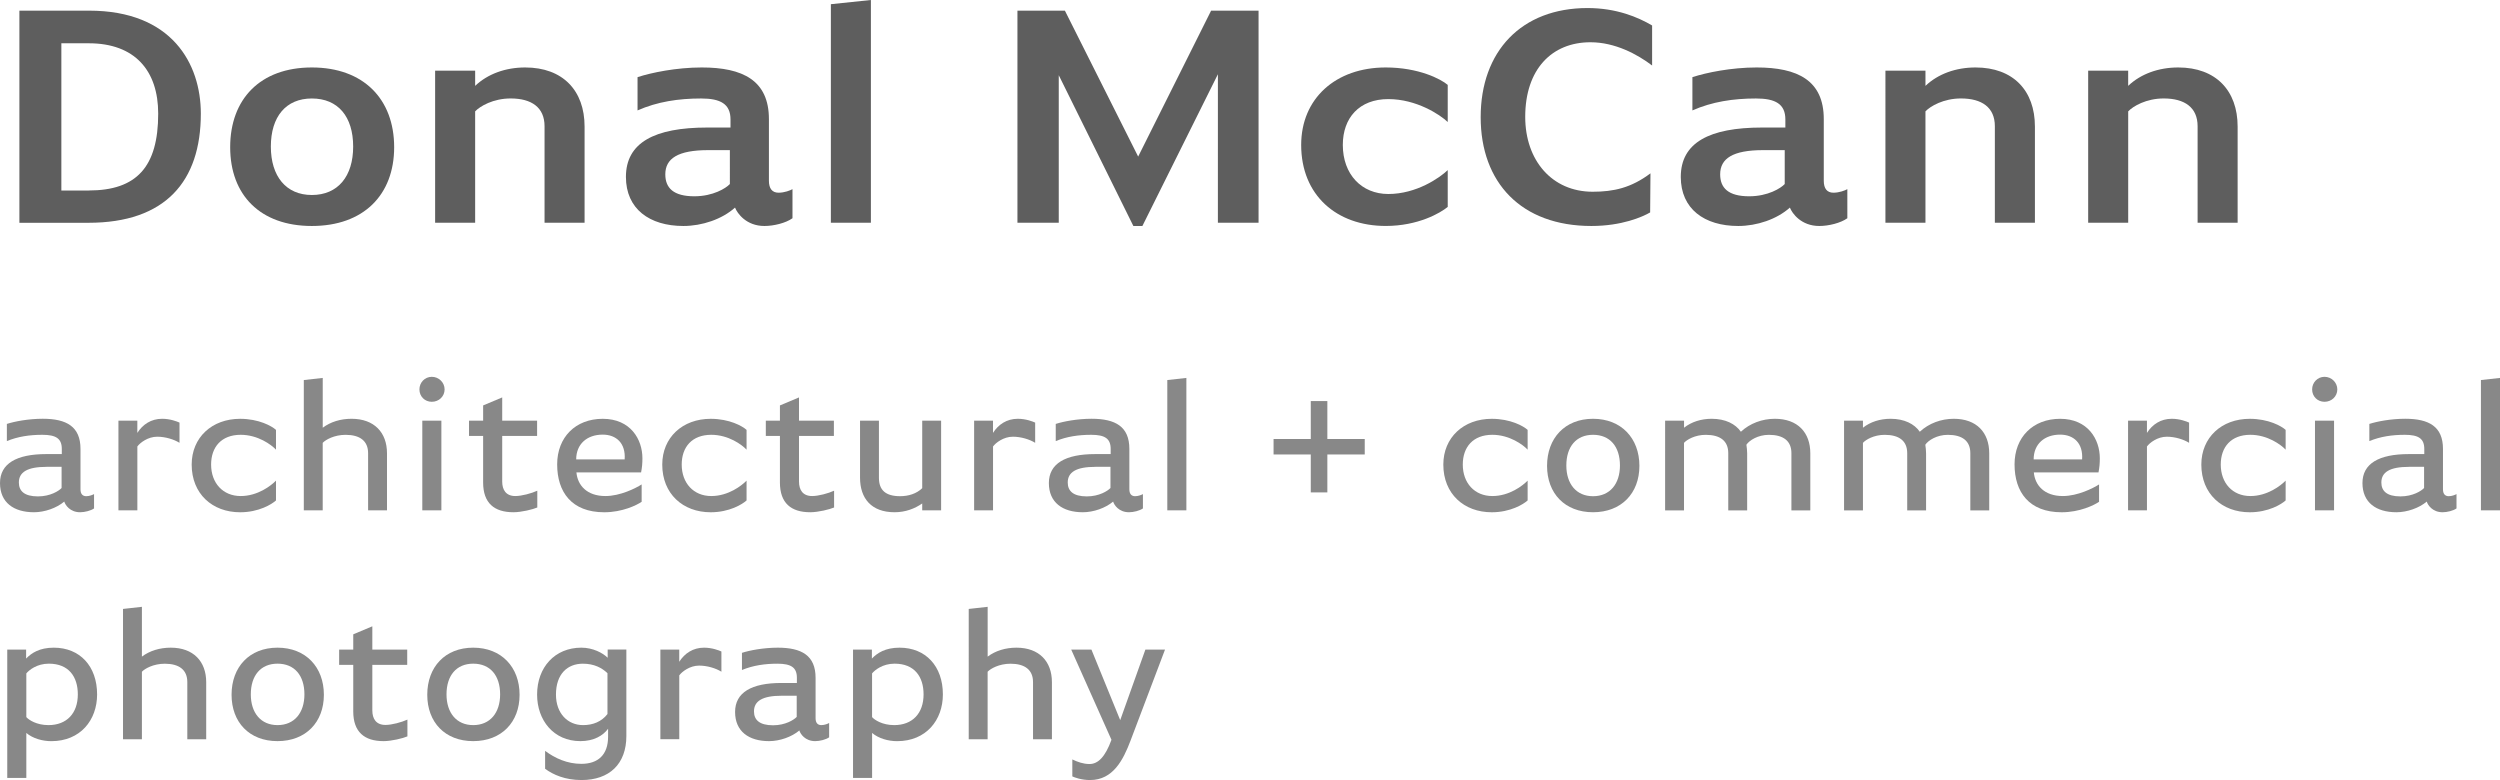 <?xml version="1.0" encoding="utf-8"?>
<!-- Generator: Adobe Illustrator 25.2.0, SVG Export Plug-In . SVG Version: 6.00 Build 0)  -->
<svg version="1.1" id="Layer_1" xmlns="http://www.w3.org/2000/svg" xmlns:xlink="http://www.w3.org/1999/xlink" x="0px" y="0px"
	 viewBox="0 0 85.194 26.582" style="enable-background:new 0 0 85.194 26.582;" xml:space="preserve">
<style type="text/css">
	.st0{fill:#5E5E5E;}
	.st1{fill:#888888;}
</style>
<g>
	<path class="st0" d="M0.661,0.363h2.376c2.827,0,3.807,1.815,3.807,3.51c0,2.31-1.21,3.719-3.829,3.719H0.661V0.363z M3.026,6.491
		c1.628,0,2.365-0.803,2.365-2.618c0-1.463-0.792-2.398-2.365-2.398H2.091v5.017H3.026z"/>
	<path class="st0" d="M10.627,2.299c1.76,0,2.805,1.078,2.805,2.717c0,1.628-1.045,2.685-2.805,2.685S7.844,6.645,7.844,5.017
		C7.844,3.377,8.866,2.299,10.627,2.299z M10.627,6.645c0.891,0,1.408-0.638,1.408-1.65c0-1.023-0.517-1.639-1.408-1.639
		c-0.88,0-1.397,0.616-1.397,1.639C9.23,6.007,9.747,6.645,10.627,6.645z"/>
	<path class="st0" d="M14.828,2.409h1.364v0.517c0.429-0.407,1.034-0.627,1.705-0.627c1.287,0,2.024,0.792,2.024,2.013v3.279h-1.364
		v-3.29c0-0.638-0.44-0.946-1.155-0.946c-0.594,0-1.045,0.264-1.21,0.44v3.796h-1.364V2.409z"/>
	<path class="st0" d="M27.006,7.437c-0.231,0.165-0.638,0.264-0.957,0.264c-0.616,0-0.924-0.429-1.001-0.627
		c-0.44,0.396-1.122,0.627-1.76,0.627c-1.155,0-1.958-0.583-1.958-1.672c0-1.166,0.968-1.683,2.772-1.683h0.792V4.071
		c0-0.528-0.341-0.715-1.001-0.715c-0.77,0-1.496,0.11-2.167,0.407V2.629c0.473-0.154,1.32-0.33,2.189-0.33
		c1.397,0,2.288,0.44,2.288,1.76v2.101c0,0.264,0.11,0.407,0.33,0.407c0.198,0,0.396-0.077,0.473-0.121V7.437z M24.135,5.116
		c-1.034,0-1.463,0.286-1.463,0.825c0,0.462,0.275,0.748,0.99,0.748c0.638,0,1.078-0.275,1.21-0.418V5.116H24.135z"/>
	<path class="st0" d="M28.314,0.143L29.678,0v7.591h-1.364V0.143z"/>
	<path class="st0" d="M34.672,0.363h1.617l2.497,4.973l2.486-4.973h1.617v7.228h-1.386V2.53L38.93,7.701h-0.308L36.08,2.563v5.028
		h-1.408V0.363z"/>
	<path class="st0" d="M49.335,4.158c-0.264-0.253-1.067-0.781-2.024-0.781c-0.99,0-1.551,0.638-1.551,1.562
		c0,1.001,0.638,1.672,1.551,1.672c0.957,0,1.749-0.55,2.024-0.814v1.254c-0.253,0.209-1.012,0.649-2.112,0.649
		c-1.672,0-2.882-1.045-2.882-2.761c0-1.584,1.177-2.64,2.882-2.64c1.122,0,1.881,0.396,2.112,0.594V4.158z"/>
	<path class="st0" d="M56.233,7.239c-0.264,0.154-0.968,0.462-2.002,0.462c-2.387,0-3.773-1.474-3.773-3.708
		c0-2.244,1.386-3.719,3.642-3.719c0.979,0,1.716,0.308,2.2,0.594v1.364c-0.506-0.385-1.265-0.792-2.101-0.792
		c-1.32,0-2.223,0.924-2.223,2.542c0,1.485,0.913,2.552,2.299,2.552c0.715,0,1.31-0.132,1.969-0.627L56.233,7.239z"/>
	<path class="st0" d="M62.953,7.437c-0.231,0.165-0.638,0.264-0.957,0.264c-0.616,0-0.924-0.429-1.001-0.627
		c-0.44,0.396-1.123,0.627-1.76,0.627c-1.155,0-1.958-0.583-1.958-1.672c0-1.166,0.968-1.683,2.772-1.683h0.792V4.071
		c0-0.528-0.341-0.715-1.001-0.715c-0.77,0-1.496,0.11-2.167,0.407V2.629c0.473-0.154,1.32-0.33,2.189-0.33
		c1.397,0,2.288,0.44,2.288,1.76v2.101c0,0.264,0.11,0.407,0.33,0.407c0.198,0,0.396-0.077,0.473-0.121V7.437z M60.082,5.116
		c-1.034,0-1.463,0.286-1.463,0.825c0,0.462,0.275,0.748,0.99,0.748c0.638,0,1.078-0.275,1.21-0.418V5.116H60.082z"/>
	<path class="st0" d="M64.251,2.409h1.364v0.517c0.429-0.407,1.034-0.627,1.706-0.627c1.287,0,2.024,0.792,2.024,2.013v3.279H67.98
		v-3.29c0-0.638-0.44-0.946-1.155-0.946c-0.594,0-1.045,0.264-1.21,0.44v3.796h-1.364V2.409z"/>
	<path class="st0" d="M71.159,2.409h1.364v0.517c0.429-0.407,1.034-0.627,1.706-0.627c1.287,0,2.024,0.792,2.024,2.013v3.279h-1.364
		v-3.29c0-0.638-0.44-0.946-1.155-0.946c-0.594,0-1.045,0.264-1.21,0.44v3.796h-1.364V2.409z"/>
	<path class="st1" d="M3.205,17.326c-0.111,0.078-0.319,0.13-0.475,0.13c-0.344,0-0.507-0.247-0.54-0.364
		c-0.26,0.221-0.669,0.364-1.033,0.364C0.468,17.456,0,17.125,0,16.462c0-0.663,0.559-0.988,1.579-0.988h0.527v-0.176
		c0-0.351-0.195-0.481-0.663-0.481c-0.429,0-0.832,0.058-1.209,0.214v-0.585c0.26-0.084,0.735-0.176,1.222-0.176
		c0.812,0,1.287,0.267,1.287,1.027v1.378c0,0.163,0.078,0.234,0.195,0.234c0.111,0,0.221-0.046,0.267-0.072V17.326z M1.586,15.909
		c-0.656,0-0.943,0.182-0.943,0.533c0,0.286,0.182,0.474,0.65,0.474c0.423,0,0.715-0.188,0.806-0.286v-0.722H1.586z"/>
	<path class="st1" d="M4.036,14.336H4.68v0.416c0.182-0.286,0.468-0.481,0.845-0.481c0.273,0,0.507,0.091,0.592,0.13v0.689
		c-0.188-0.117-0.481-0.208-0.76-0.208c-0.319,0-0.585,0.208-0.676,0.332v2.177H4.036V14.336z"/>
	<path class="st1" d="M9.405,15.324c-0.156-0.169-0.617-0.507-1.203-0.507c-0.656,0-1.008,0.416-1.008,1.014
		c0,0.631,0.403,1.073,1.008,1.073c0.585,0,1.04-0.357,1.203-0.526v0.676c-0.143,0.13-0.585,0.403-1.222,0.403
		c-0.949,0-1.651-0.63-1.651-1.625c0-0.923,0.689-1.56,1.651-1.56c0.637,0,1.079,0.247,1.222,0.377V15.324z"/>
	<path class="st1" d="M10.354,12.951l0.644-0.072v1.697c0.267-0.201,0.611-0.305,0.981-0.305c0.774,0,1.209,0.468,1.209,1.177v1.944
		h-0.644v-1.95c0-0.416-0.28-0.624-0.767-0.624c-0.39,0-0.682,0.169-0.78,0.273v2.301h-0.644V12.951z"/>
	<path class="st1" d="M14.293,13.27c0-0.234,0.182-0.429,0.422-0.429c0.241,0,0.436,0.195,0.436,0.429
		c0,0.24-0.195,0.422-0.436,0.422C14.475,13.692,14.293,13.51,14.293,13.27z M14.391,14.336h0.65v3.055h-0.65V14.336z"/>
	<path class="st1" d="M16.464,14.856h-0.481v-0.52h0.481v-0.52l0.65-0.273v0.793h1.189v0.52h-1.189v1.554
		c0,0.286,0.13,0.494,0.448,0.494c0.215,0,0.552-0.091,0.748-0.182v0.572c-0.149,0.065-0.54,0.162-0.812,0.162
		c-0.656,0-1.034-0.312-1.034-1.014V14.856z"/>
	<path class="st1" d="M19.643,16.098c0.039,0.435,0.351,0.806,0.988,0.806c0.507,0,1.033-0.267,1.235-0.396v0.592
		c-0.169,0.117-0.663,0.357-1.274,0.357c-1.112,0-1.605-0.689-1.605-1.632c0-0.923,0.624-1.553,1.553-1.553
		c0.949,0,1.352,0.702,1.352,1.345c0,0.182-0.013,0.312-0.045,0.481H19.643z M21.287,15.656c0.039-0.552-0.286-0.845-0.748-0.845
		c-0.533,0-0.904,0.319-0.904,0.845H21.287z"/>
	<path class="st1" d="M25.441,15.324c-0.156-0.169-0.617-0.507-1.203-0.507c-0.656,0-1.007,0.416-1.007,1.014
		c0,0.631,0.403,1.073,1.007,1.073c0.585,0,1.04-0.357,1.203-0.526v0.676c-0.143,0.13-0.585,0.403-1.222,0.403
		c-0.949,0-1.651-0.63-1.651-1.625c0-0.923,0.689-1.56,1.651-1.56c0.637,0,1.079,0.247,1.222,0.377V15.324z"/>
	<path class="st1" d="M26.578,14.856h-0.481v-0.52h0.481v-0.52l0.65-0.273v0.793h1.189v0.52h-1.189v1.554
		c0,0.286,0.13,0.494,0.448,0.494c0.215,0,0.552-0.091,0.748-0.182v0.572c-0.149,0.065-0.54,0.162-0.812,0.162
		c-0.656,0-1.034-0.312-1.034-1.014V14.856z"/>
	<path class="st1" d="M32.071,17.391h-0.644v-0.234c-0.253,0.176-0.572,0.299-0.942,0.299c-0.787,0-1.177-0.468-1.177-1.177v-1.944
		h0.644v1.95c0,0.416,0.227,0.624,0.721,0.624c0.286,0,0.559-0.084,0.754-0.273v-2.301h0.644V17.391z"/>
	<path class="st1" d="M33.195,14.336h0.644v0.416c0.182-0.286,0.468-0.481,0.845-0.481c0.273,0,0.507,0.091,0.592,0.13v0.689
		c-0.188-0.117-0.481-0.208-0.76-0.208c-0.318,0-0.585,0.208-0.676,0.332v2.177h-0.644V14.336z"/>
	<path class="st1" d="M38.948,17.326c-0.111,0.078-0.319,0.13-0.475,0.13c-0.344,0-0.507-0.247-0.54-0.364
		c-0.26,0.221-0.669,0.364-1.033,0.364c-0.689,0-1.157-0.332-1.157-0.994c0-0.663,0.559-0.988,1.579-0.988h0.527v-0.176
		c0-0.351-0.195-0.481-0.663-0.481c-0.429,0-0.832,0.058-1.209,0.214v-0.585c0.26-0.084,0.735-0.176,1.222-0.176
		c0.812,0,1.287,0.267,1.287,1.027v1.378c0,0.163,0.078,0.234,0.195,0.234c0.111,0,0.221-0.046,0.267-0.072V17.326z M37.329,15.909
		c-0.656,0-0.943,0.182-0.943,0.533c0,0.286,0.182,0.474,0.65,0.474c0.423,0,0.715-0.188,0.806-0.286v-0.722H37.329z"/>
	<path class="st1" d="M39.779,12.951l0.65-0.072v4.511h-0.65V12.951z"/>
	<path class="st1" d="M43.4,14.96h1.268v-1.293h0.565v1.293h1.274v0.527h-1.274v1.293h-0.565v-1.293H43.4V14.96z"/>
	<path class="st1" d="M52.058,15.324c-0.156-0.169-0.618-0.507-1.203-0.507c-0.656,0-1.007,0.416-1.007,1.014
		c0,0.631,0.403,1.073,1.007,1.073c0.585,0,1.04-0.357,1.203-0.526v0.676c-0.143,0.13-0.585,0.403-1.222,0.403
		c-0.949,0-1.651-0.63-1.651-1.625c0-0.923,0.689-1.56,1.651-1.56c0.637,0,1.079,0.247,1.222,0.377V15.324z"/>
	<path class="st1" d="M54.287,14.271c0.962,0,1.58,0.663,1.58,1.605c0,0.936-0.618,1.58-1.58,1.58c-0.962,0-1.567-0.644-1.567-1.58
		C52.72,14.934,53.325,14.271,54.287,14.271z M54.287,16.91c0.578,0,0.917-0.423,0.917-1.047c0-0.644-0.338-1.046-0.917-1.046
		c-0.572,0-0.91,0.403-0.91,1.046C53.377,16.488,53.715,16.91,54.287,16.91z"/>
	<path class="st1" d="M56.744,14.336h0.644v0.24c0.253-0.201,0.585-0.305,0.942-0.305c0.468,0,0.812,0.176,0.995,0.442
		c0.306-0.286,0.728-0.442,1.157-0.442c0.78,0,1.209,0.468,1.209,1.177v1.944h-0.644v-1.95c0-0.416-0.273-0.624-0.767-0.624
		c-0.371,0-0.669,0.188-0.767,0.338c0.013,0.091,0.026,0.188,0.026,0.292v1.944h-0.644v-1.95c0-0.416-0.273-0.624-0.767-0.624
		c-0.371,0-0.65,0.169-0.741,0.273v2.301h-0.644V14.336z"/>
	<path class="st1" d="M62.841,14.336h0.644v0.24c0.253-0.201,0.585-0.305,0.942-0.305c0.468,0,0.812,0.176,0.995,0.442
		c0.306-0.286,0.728-0.442,1.157-0.442c0.78,0,1.209,0.468,1.209,1.177v1.944h-0.644v-1.95c0-0.416-0.273-0.624-0.767-0.624
		c-0.371,0-0.669,0.188-0.767,0.338c0.013,0.091,0.026,0.188,0.026,0.292v1.944h-0.643v-1.95c0-0.416-0.273-0.624-0.767-0.624
		c-0.371,0-0.65,0.169-0.741,0.273v2.301h-0.644V14.336z"/>
	<path class="st1" d="M69.308,16.098c0.039,0.435,0.351,0.806,0.988,0.806c0.507,0,1.034-0.267,1.235-0.396v0.592
		c-0.169,0.117-0.663,0.357-1.274,0.357c-1.112,0-1.606-0.689-1.606-1.632c0-0.923,0.624-1.553,1.554-1.553
		c0.949,0,1.352,0.702,1.352,1.345c0,0.182-0.013,0.312-0.045,0.481H69.308z M70.953,15.656c0.039-0.552-0.286-0.845-0.748-0.845
		c-0.533,0-0.903,0.319-0.903,0.845H70.953z"/>
	<path class="st1" d="M72.519,14.336h0.644v0.416c0.182-0.286,0.468-0.481,0.845-0.481c0.273,0,0.507,0.091,0.591,0.13v0.689
		c-0.188-0.117-0.481-0.208-0.76-0.208c-0.319,0-0.585,0.208-0.676,0.332v2.177h-0.644V14.336z"/>
	<path class="st1" d="M77.889,15.324c-0.156-0.169-0.618-0.507-1.203-0.507c-0.657,0-1.008,0.416-1.008,1.014
		c0,0.631,0.403,1.073,1.008,1.073c0.585,0,1.04-0.357,1.203-0.526v0.676c-0.143,0.13-0.585,0.403-1.222,0.403
		c-0.949,0-1.651-0.63-1.651-1.625c0-0.923,0.689-1.56,1.651-1.56c0.637,0,1.079,0.247,1.222,0.377V15.324z"/>
	<path class="st1" d="M78.792,13.27c0-0.234,0.182-0.429,0.422-0.429c0.241,0,0.436,0.195,0.436,0.429
		c0,0.24-0.195,0.422-0.436,0.422C78.974,13.692,78.792,13.51,78.792,13.27z M78.889,14.336h0.65v3.055h-0.65V14.336z"/>
	<path class="st1" d="M83.712,17.326c-0.11,0.078-0.318,0.13-0.474,0.13c-0.345,0-0.507-0.247-0.54-0.364
		c-0.26,0.221-0.67,0.364-1.034,0.364c-0.689,0-1.157-0.332-1.157-0.994c0-0.663,0.559-0.988,1.58-0.988h0.527v-0.176
		c0-0.351-0.195-0.481-0.663-0.481c-0.429,0-0.832,0.058-1.209,0.214v-0.585c0.26-0.084,0.734-0.176,1.222-0.176
		c0.812,0,1.287,0.267,1.287,1.027v1.378c0,0.163,0.078,0.234,0.195,0.234c0.11,0,0.221-0.046,0.266-0.072V17.326z M82.094,15.909
		c-0.657,0-0.943,0.182-0.943,0.533c0,0.286,0.182,0.474,0.65,0.474c0.423,0,0.715-0.188,0.806-0.286v-0.722H82.094z"/>
	<path class="st1" d="M84.544,12.951l0.65-0.072v4.511h-0.65V12.951z"/>
	<path class="st1" d="M0.247,22.136H0.89v0.306c0.182-0.188,0.455-0.371,0.943-0.371c0.89,0,1.476,0.631,1.476,1.593
		c0,0.878-0.572,1.593-1.56,1.593c-0.299,0-0.631-0.091-0.852-0.28v1.534h-0.65V22.136z M0.897,24.437
		c0.084,0.097,0.351,0.273,0.754,0.273c0.624,0,1.001-0.403,1.001-1.047c0-0.598-0.306-1.047-0.988-1.047
		c-0.41,0-0.676,0.221-0.767,0.332V24.437z"/>
	<path class="st1" d="M4.192,20.751l0.644-0.072v1.697c0.267-0.201,0.611-0.305,0.982-0.305c0.773,0,1.209,0.468,1.209,1.177v1.944
		H6.383v-1.95c0-0.416-0.28-0.624-0.767-0.624c-0.39,0-0.683,0.169-0.78,0.273v2.301H4.192V20.751z"/>
	<path class="st1" d="M9.457,22.071c0.962,0,1.58,0.663,1.58,1.605c0,0.936-0.617,1.58-1.58,1.58c-0.962,0-1.566-0.644-1.566-1.58
		C7.891,22.734,8.495,22.071,9.457,22.071z M9.457,24.71c0.579,0,0.917-0.423,0.917-1.047c0-0.644-0.338-1.047-0.917-1.047
		c-0.572,0-0.91,0.403-0.91,1.047C8.547,24.288,8.885,24.71,9.457,24.71z"/>
	<path class="st1" d="M12.038,22.656h-0.481v-0.52h0.481v-0.52l0.65-0.273v0.793h1.189v0.52h-1.189v1.554
		c0,0.286,0.13,0.494,0.448,0.494c0.215,0,0.552-0.091,0.748-0.182v0.572c-0.149,0.065-0.54,0.162-0.812,0.162
		c-0.656,0-1.034-0.312-1.034-1.014V22.656z"/>
	<path class="st1" d="M16.126,22.071c0.962,0,1.58,0.663,1.58,1.605c0,0.936-0.617,1.58-1.58,1.58c-0.962,0-1.566-0.644-1.566-1.58
		C14.56,22.734,15.164,22.071,16.126,22.071z M16.126,24.71c0.579,0,0.917-0.423,0.917-1.047c0-0.644-0.338-1.047-0.917-1.047
		c-0.572,0-0.91,0.403-0.91,1.047C15.216,24.288,15.554,24.71,16.126,24.71z"/>
	<path class="st1" d="M18.577,25.588c0.338,0.253,0.754,0.442,1.235,0.442c0.572,0,0.91-0.312,0.91-0.923v-0.273
		c-0.169,0.234-0.488,0.422-0.943,0.422c-0.917,0-1.476-0.715-1.476-1.586c0-0.93,0.605-1.599,1.508-1.599
		c0.396,0,0.735,0.182,0.897,0.344v-0.28h0.637v2.945c0,0.956-0.579,1.502-1.528,1.502c-0.559,0-0.969-0.182-1.241-0.384V25.588z
		 M20.702,22.942c-0.188-0.182-0.455-0.325-0.839-0.325c-0.526,0-0.917,0.351-0.917,1.053c0,0.644,0.403,1.04,0.923,1.04
		c0.338,0,0.631-0.117,0.832-0.377V22.942z"/>
	<path class="st1" d="M22.503,22.136h0.644v0.416c0.182-0.286,0.468-0.481,0.845-0.481c0.273,0,0.507,0.091,0.592,0.13v0.689
		c-0.188-0.117-0.481-0.208-0.76-0.208c-0.319,0-0.585,0.208-0.676,0.332v2.177h-0.644V22.136z"/>
	<path class="st1" d="M28.255,25.126c-0.111,0.078-0.319,0.13-0.475,0.13c-0.344,0-0.507-0.247-0.54-0.364
		c-0.26,0.221-0.669,0.364-1.033,0.364c-0.689,0-1.157-0.332-1.157-0.994c0-0.663,0.559-0.988,1.579-0.988h0.527v-0.176
		c0-0.351-0.195-0.481-0.663-0.481c-0.429,0-0.832,0.059-1.209,0.215v-0.585c0.26-0.084,0.735-0.176,1.222-0.176
		c0.812,0,1.287,0.267,1.287,1.027v1.378c0,0.163,0.078,0.234,0.195,0.234c0.111,0,0.221-0.046,0.267-0.072V25.126z M26.637,23.709
		c-0.656,0-0.943,0.182-0.943,0.533c0,0.286,0.182,0.474,0.65,0.474c0.423,0,0.715-0.188,0.806-0.286v-0.721H26.637z"/>
	<path class="st1" d="M29.068,22.136h0.644v0.306c0.182-0.188,0.455-0.371,0.943-0.371c0.89,0,1.476,0.631,1.476,1.593
		c0,0.878-0.572,1.593-1.56,1.593c-0.299,0-0.631-0.091-0.852-0.28v1.534h-0.65V22.136z M29.718,24.437
		c0.084,0.097,0.351,0.273,0.754,0.273c0.624,0,1.001-0.403,1.001-1.047c0-0.598-0.306-1.047-0.988-1.047
		c-0.41,0-0.676,0.221-0.767,0.332V24.437z"/>
	<path class="st1" d="M33.013,20.751l0.644-0.072v1.697c0.267-0.201,0.611-0.305,0.981-0.305c0.774,0,1.209,0.468,1.209,1.177v1.944
		h-0.644v-1.95c0-0.416-0.28-0.624-0.767-0.624c-0.39,0-0.682,0.169-0.78,0.273v2.301h-0.644V20.751z"/>
	<path class="st1" d="M36.543,25.88c0.175,0.084,0.37,0.156,0.585,0.156c0.286,0,0.533-0.234,0.748-0.825l-1.372-3.075h0.689
		l0.981,2.405l0.858-2.405h0.669l-1.177,3.107c-0.247,0.65-0.592,1.339-1.378,1.339c-0.286,0-0.52-0.084-0.604-0.124V25.88z"/>
</g>
</svg>
